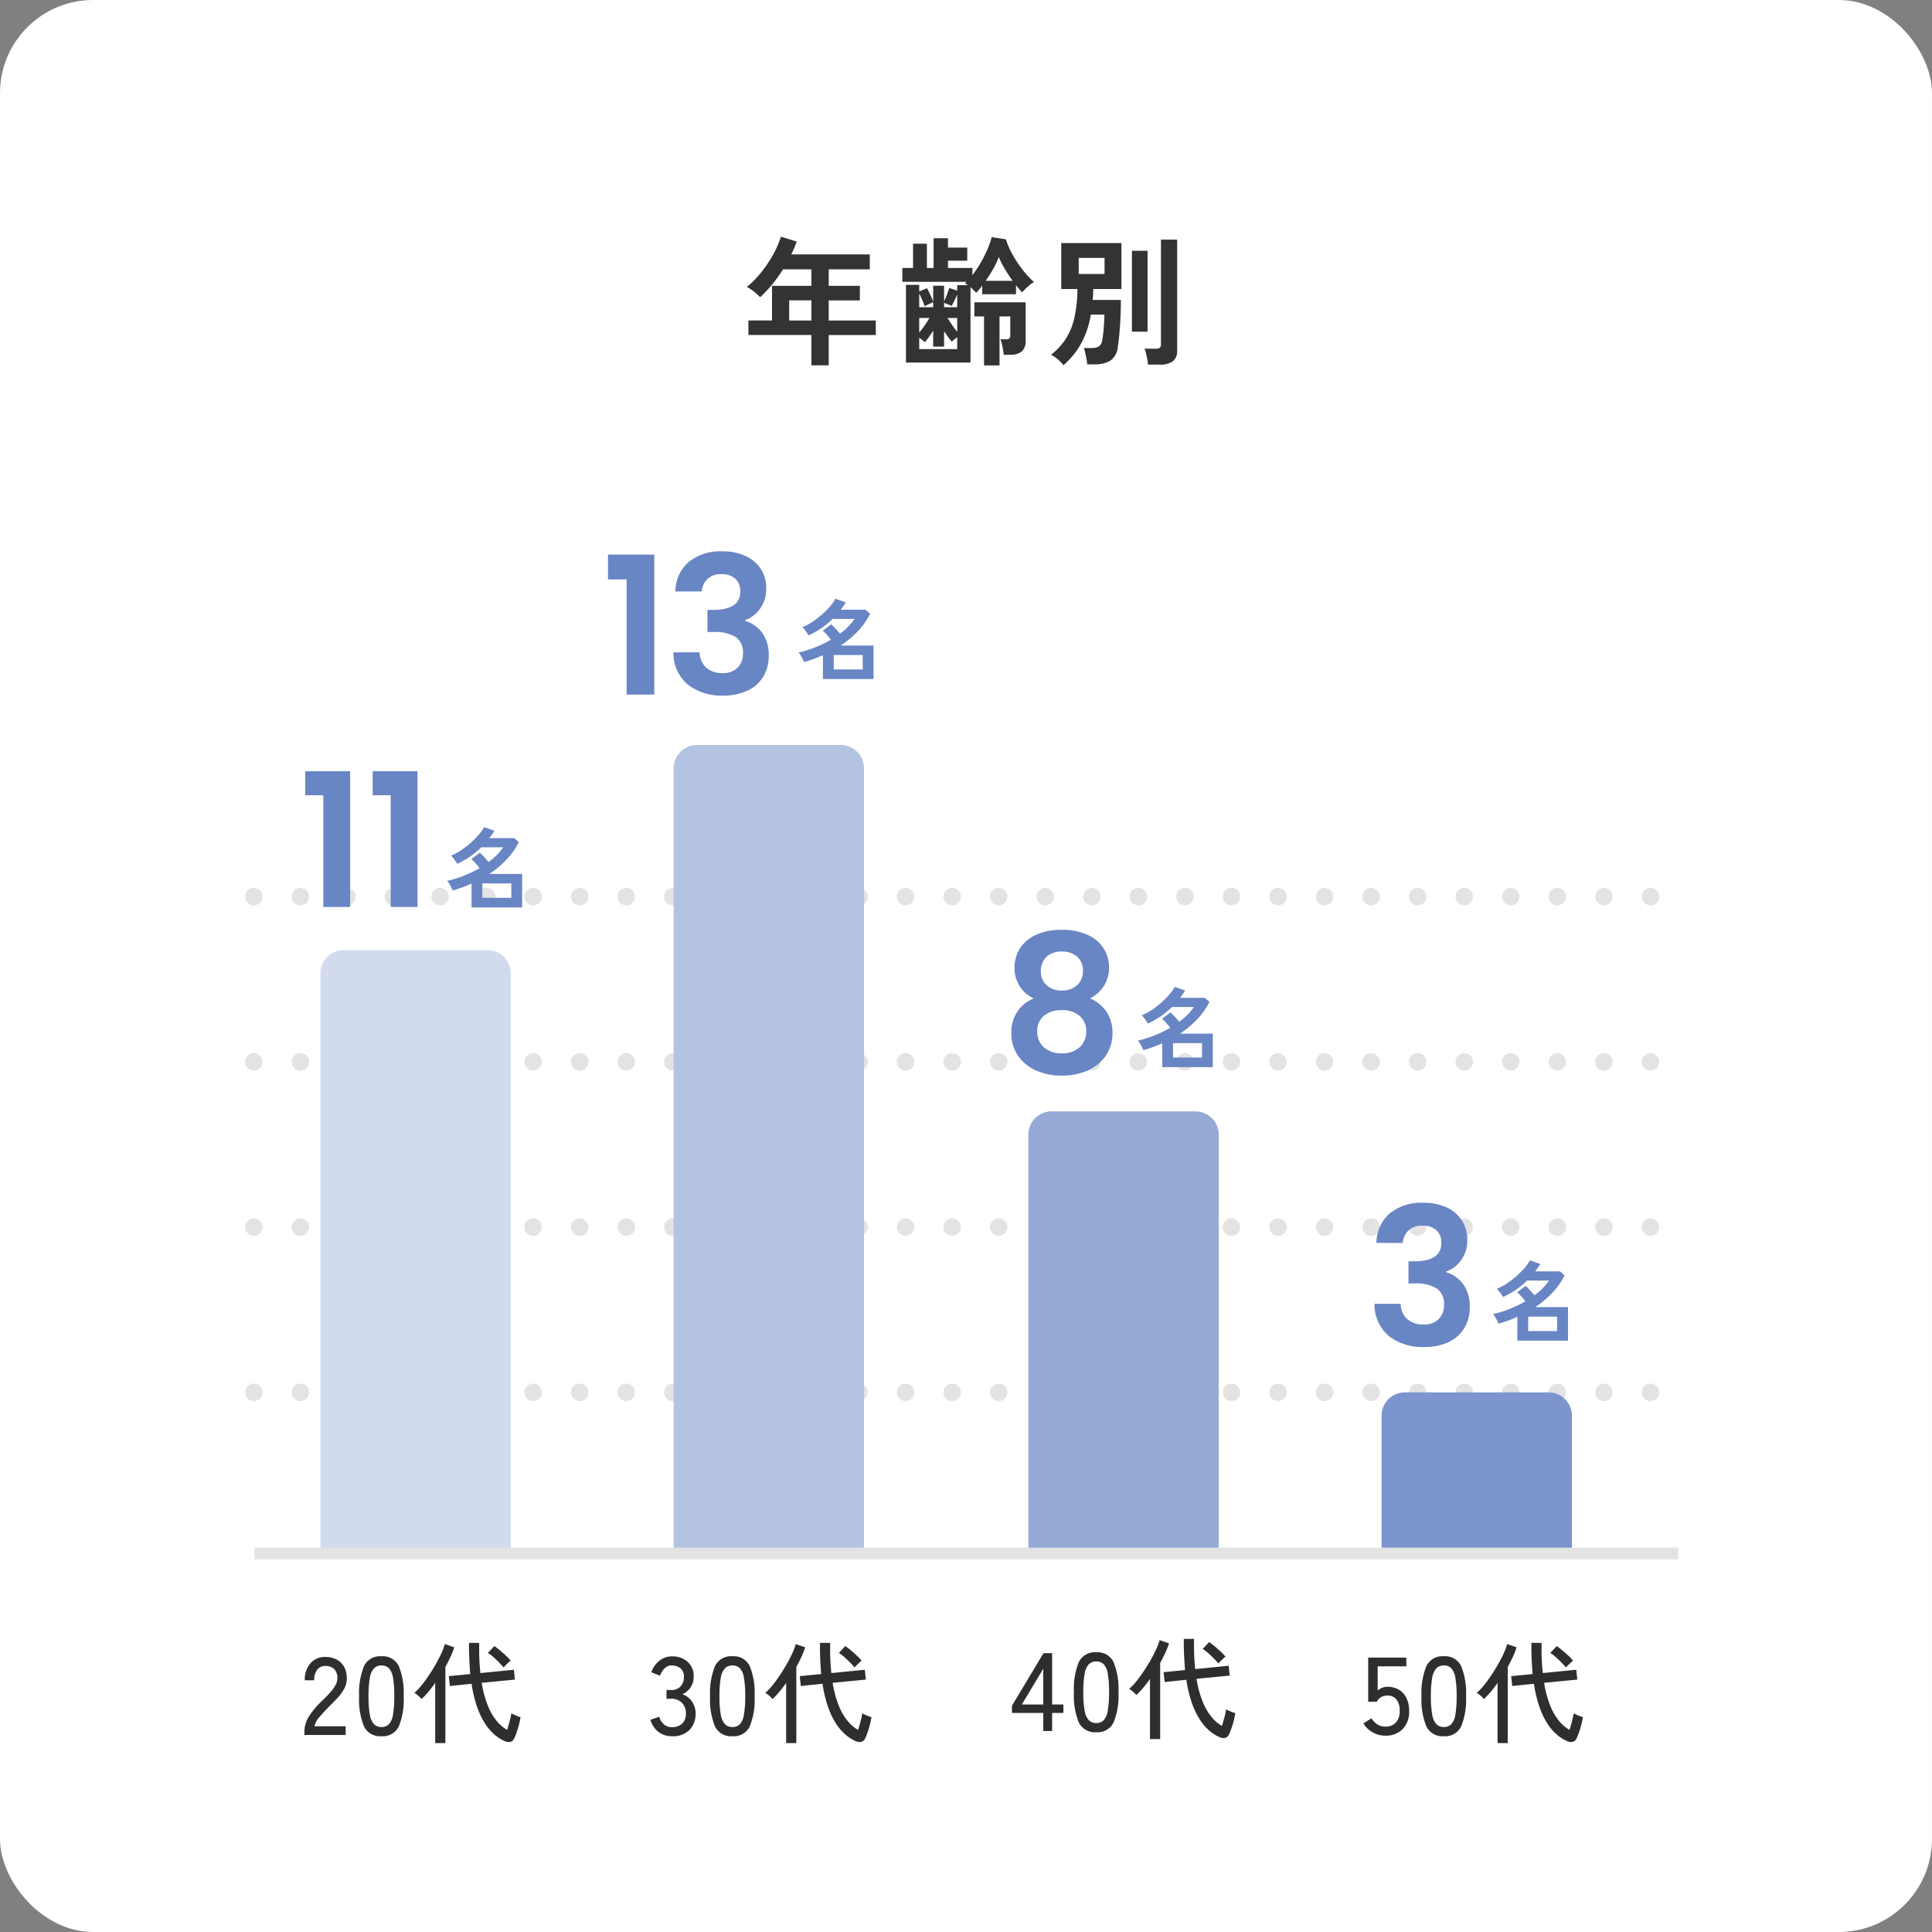 <svg xmlns="http://www.w3.org/2000/svg" width="332" height="332"><rect width="100%" height="100%" fill="#808080" stroke="none"/><rect width="332" height="332" fill="#fff" rx="16"/><path fill="#333" d="M139.432 62.776v-5.208h-10.824v-2.5h4.056V49.12h6.768v-2.832h-4.872a26 26 0 0 1-1.86 2.58 21 21 0 0 1-2.076 2.2 11 11 0 0 0-1-.912 6.8 6.8 0 0 0-1.284-.84 17 17 0 0 0 2.5-2.556 21.6 21.6 0 0 0 2.052-3.072 16 16 0 0 0 1.308-3.016l2.712.84a22 22 0 0 1-.936 2.208h13.488v2.568h-7.056v2.832h5.352v2.5h-5.352v3.456h8.092v2.5h-8.088v5.2Zm-3.816-7.7h3.816v-3.46h-3.816ZM155.68 62.3V48.952h2.28v1.128l1.344-.552q.264.5.564 1.14a12 12 0 0 1 .492 1.188V49.1h1.872v2.688a11 11 0 0 0 .492-1.152q.228-.624.4-1.152l1.368.456V49h1.82a1.8 1.8 0 0 0-.5-.288l.288-.288h-11.04v-2.376h1.84v-4.176h2.38v4.176h1.152v-5.112h2.468v1.608h3.316V44.8H162.9v1.248h4.2v1.224a19 19 0 0 0 1.44-2.148 22 22 0 0 0 1.164-2.316 13 13 0 0 0 .708-2.064l2.448.384a13 13 0 0 0 1.128 2.6 20.4 20.4 0 0 0 1.752 2.64 15.3 15.3 0 0 0 1.944 2.1 4.6 4.6 0 0 0-.708.492q-.4.324-.756.672a7 7 0 0 0-.576.612q-.24-.264-.516-.588t-.536-.656v1.56h-5.808V49.1q-.24.312-.5.624t-.528.6q-.216-.24-.468-.492t-.516-.492V62.3Zm13.42.5v-8.424h-1.66v-2.424h8.808v6.624a2.35 2.35 0 0 1-.624 1.788 2.96 2.96 0 0 1-2.064.588h-1.08a7 7 0 0 0-.12-.864l-.2-1a3.4 3.4 0 0 0-.252-.78h.932a.93.93 0 0 0 .612-.144.7.7 0 0 0 .156-.528v-3.26h-1.848V62.8Zm-11.14-2.808h6.528v-2.04q-.24.168-.492.372a3.4 3.4 0 0 0-.42.4q-.336-.384-.672-.852t-.672-.948v2.64h-1.872v-2.74q-.336.528-.708 1.056a8.5 8.5 0 0 1-.756.936 3.4 3.4 0 0 0-.42-.4 6 6 0 0 0-.516-.372Zm11.424-11.736h4.632q-.72-.984-1.356-2.064a16 16 0 0 1-1.02-2.016 14 14 0 0 1-.96 2.016q-.6 1.056-1.296 2.064m-11.424 8.88a14 14 0 0 0 .96-1.248q.48-.7.792-1.248h-1.752Zm6.528-.12V54.64h-1.656q.312.528.756 1.176t.9 1.2m-6.528-4.224h2.4v-.84q-.264.1-.732.312t-.732.36a10 10 0 0 0-.396-1.044q-.276-.636-.54-1.116Zm4.272 0h2.256v-2.184q-.192.456-.444.984t-.516.984q-.24-.12-.636-.276t-.66-.252Zm20.52 9.96a6.2 6.2 0 0 0-.972-1 5.2 5.2 0 0 0-1.164-.78 11.7 11.7 0 0 0 2.556-2.784 11.3 11.3 0 0 0 1.452-3.576 24 24 0 0 0 .528-4.944h-2.784v-7.9h10.344v7.9h-4.848q0 .48-.024.948t-.072.924h4.848q0 1.416-.072 2.964t-.192 2.896q-.12 1.344-.264 2.208a3.25 3.25 0 0 1-1.288 2.376 5.2 5.2 0 0 1-2.772.624h-1.2a8 8 0 0 0-.128-.972q-.108-.564-.228-1.068a4.4 4.4 0 0 0-.24-.768h1.268a2.5 2.5 0 0 0 1.344-.276 1.5 1.5 0 0 0 .556-1.024q.12-.624.2-1.416t.132-1.6q.048-.8.048-1.428h-2.324a15.8 15.8 0 0 1-1.7 5.028 13.9 13.9 0 0 1-3.004 3.668m14.52-.1a8 8 0 0 0-.12-.9q-.1-.516-.216-1.02a4.5 4.5 0 0 0-.264-.816h1.944a1.15 1.15 0 0 0 .684-.156.74.74 0 0 0 .2-.612V41.176h2.784v19.056a2.21 2.21 0 0 1-.732 1.848 3.56 3.56 0 0 1-2.22.576Zm-2.76-5.664V43.1h2.688V57Zm-9.144-9.908h4.44v-2.76h-4.44Z"/><path fill="#2e2e2e" d="M52.308 298.146v-.532a5 5 0 0 1 .808-2.7 14.6 14.6 0 0 1 2.346-2.755q.646-.627 1.207-1.244a7.7 7.7 0 0 0 .921-1.226 2.5 2.5 0 0 0 .38-1.178 2.16 2.16 0 0 0-.513-1.672 2.1 2.1 0 0 0-1.558-.551 1.69 1.69 0 0 0-1.387.637 2.83 2.83 0 0 0-.517 1.821H52.38a4.2 4.2 0 0 1 .979-2.936 3.27 3.27 0 0 1 2.536-1.078 4.1 4.1 0 0 1 1.948.446 3.13 3.13 0 0 1 1.311 1.3 4 4 0 0 1 .431 2.068 3.6 3.6 0 0 1-.437 1.663 7.5 7.5 0 0 1-1.083 1.496q-.665.722-1.482 1.52-.912.931-1.662 1.8a3.5 3.5 0 0 0-.884 1.621h5.358v1.5Zm13.243.209a3.05 3.05 0 0 1-3-1.691 12.2 12.2 0 0 1-.838-5.168 12.3 12.3 0 0 1 .836-5.178 3.05 3.05 0 0 1 3-1.7 3.03 3.03 0 0 1 2.983 1.7 12.3 12.3 0 0 1 .838 5.178 12.2 12.2 0 0 1-.836 5.168 3.04 3.04 0 0 1-2.983 1.691m0-1.577a1.73 1.73 0 0 0 1.282-.485 3.14 3.14 0 0 0 .7-1.644 18 18 0 0 0 .222-3.153 18 18 0 0 0-.219-3.173 3.14 3.14 0 0 0-.7-1.644 1.73 1.73 0 0 0-1.282-.484 1.74 1.74 0 0 0-1.273.484 3.13 3.13 0 0 0-.722 1.644 17.3 17.3 0 0 0-.231 3.173 17 17 0 0 0 .228 3.15 3.13 3.13 0 0 0 .722 1.644 1.74 1.74 0 0 0 1.273.488m21.166 2.413a7 7 0 0 1-1.548-.95 8.4 8.4 0 0 1-1.634-1.786 12.8 12.8 0 0 1-1.463-2.888 21.4 21.4 0 0 1-1.036-4.221l-3.724.38-.19-1.691 3.686-.361q-.076-.931-.133-1.957t-.08-2.144v-1.254h1.748v1.235q0 1.1.057 2.08t.152 1.872l5.757-.57.171 1.691-5.7.551a17.8 17.8 0 0 0 1.135 4.123 9.6 9.6 0 0 0 1.567 2.584 6.4 6.4 0 0 0 1.672 1.387q.209-.665.427-1.5a13 13 0 0 0 .295-1.368 3 3 0 0 0 .437.238q.3.143.636.266t.5.18a13 13 0 0 1-.285 1.34q-.19.713-.408 1.339a8 8 0 0 1-.424 1.025.98.98 0 0 1-.656.541 1.65 1.65 0 0 1-.959-.142m-11.932.342v-10.336a18.4 18.4 0 0 1-2.337 2.774 4.3 4.3 0 0 0-.561-.57 4.7 4.7 0 0 0-.674-.494 10.6 10.6 0 0 0 1.216-1.283 22 22 0 0 0 1.282-1.748q.637-.959 1.2-1.948t.959-1.872a10 10 0 0 0 .57-1.53l1.615.551a13 13 0 0 1-.646 1.653q-.4.855-.874 1.729v13.074Zm11.761-13q-.361-.418-.836-.9t-.969-.912a7 7 0 0 0-.893-.674l1.1-1.178a10 10 0 0 1 .988.75q.551.465 1.055.941a8 8 0 0 1 .769.817 2.7 2.7 0 0 0-.4.332q-.247.238-.484.475t-.33.353Zm28.914 11.822a3.67 3.67 0 0 1-2.318-.75 4 4 0 0 1-1.368-2.081l1.5-.513a3 3 0 0 0 .38.808 2.4 2.4 0 0 0 .7.694 1.9 1.9 0 0 0 1.064.285 2.58 2.58 0 0 0 1.786-.579 2.32 2.32 0 0 0 .656-1.816 2.42 2.42 0 0 0-.693-1.8 2.52 2.52 0 0 0-1.853-.684h-.779v-1.5h.779a2.09 2.09 0 0 0 1.646-.633 2.3 2.3 0 0 0 .561-1.6 1.76 1.76 0 0 0-.641-1.54 2.43 2.43 0 0 0-1.453-.456 1.6 1.6 0 0 0-.95.285 2.6 2.6 0 0 0-.665.694 3.7 3.7 0 0 0-.4.788l-1.482-.589a4.3 4.3 0 0 1 1.444-2.033 3.44 3.44 0 0 1 2.09-.7 3.87 3.87 0 0 1 2.708.941 3.28 3.28 0 0 1 1.035 2.555 3.2 3.2 0 0 1-.532 1.824 3.2 3.2 0 0 1-1.405 1.18 3.33 3.33 0 0 1 1.634 1.254 3.5 3.5 0 0 1 .627 2.071 3.9 3.9 0 0 1-1.035 2.812 4 4 0 0 1-3.036 1.083m10.4 0a3.05 3.05 0 0 1-3-1.691 12.2 12.2 0 0 1-.84-5.168 12.3 12.3 0 0 1 .84-5.178 3.05 3.05 0 0 1 3-1.7 3.03 3.03 0 0 1 2.983 1.7 12.3 12.3 0 0 1 .834 5.178 12.2 12.2 0 0 1-.836 5.168 3.04 3.04 0 0 1-2.981 1.691m0-1.577a1.73 1.73 0 0 0 1.28-.484 3.14 3.14 0 0 0 .7-1.644 18 18 0 0 0 .22-3.154 18 18 0 0 0-.219-3.173 3.14 3.14 0 0 0-.7-1.644 1.73 1.73 0 0 0-1.281-.484 1.74 1.74 0 0 0-1.273.484 3.13 3.13 0 0 0-.727 1.644 17.3 17.3 0 0 0-.225 3.173 17 17 0 0 0 .225 3.15 3.13 3.13 0 0 0 .722 1.644 1.74 1.74 0 0 0 1.278.488m21.164 2.413a7 7 0 0 1-1.548-.95 8.4 8.4 0 0 1-1.634-1.786 12.8 12.8 0 0 1-1.463-2.888 21.4 21.4 0 0 1-1.036-4.221l-3.724.38-.19-1.691 3.686-.361q-.076-.931-.133-1.957t-.076-2.147v-1.254h1.748v1.235q0 1.1.057 2.08t.149 1.875l5.757-.57.171 1.691-5.7.551a17.8 17.8 0 0 0 1.131 4.123 9.6 9.6 0 0 0 1.567 2.584 6.4 6.4 0 0 0 1.674 1.387q.209-.665.427-1.5a13 13 0 0 0 .295-1.368 3 3 0 0 0 .437.238q.3.143.636.266t.5.18a13 13 0 0 1-.285 1.34q-.19.713-.408 1.339a8 8 0 0 1-.423 1.025.98.98 0 0 1-.656.541 1.65 1.65 0 0 1-.959-.142m-11.932.342v-10.336a18.4 18.4 0 0 1-2.332 2.774 4.3 4.3 0 0 0-.561-.57 4.7 4.7 0 0 0-.679-.494 10.6 10.6 0 0 0 1.216-1.283 22 22 0 0 0 1.282-1.748q.637-.959 1.2-1.948t.959-1.872a10 10 0 0 0 .57-1.53l1.615.551a13 13 0 0 1-.646 1.653q-.4.855-.874 1.729v13.074Zm11.761-13q-.361-.418-.836-.9t-.969-.912a7 7 0 0 0-.893-.674l1.1-1.178a10 10 0 0 1 .988.75q.551.465 1.055.941a8 8 0 0 1 .769.817 2.7 2.7 0 0 0-.4.332q-.247.238-.485.475t-.329.353Zm32.426 10.927v-3.1h-5.377v-1.251l5.415-9.025h1.482v8.816h1.938v1.46h-1.938v3.1Zm-3.686-4.56h3.686v-6.14Zm12.786 4.769a3.05 3.05 0 0 1-3-1.691 12.2 12.2 0 0 1-.835-5.168 12.3 12.3 0 0 1 .835-5.178 3.05 3.05 0 0 1 3-1.7 3.03 3.03 0 0 1 2.983 1.7 12.3 12.3 0 0 1 .839 5.178 12.2 12.2 0 0 1-.836 5.168 3.04 3.04 0 0 1-2.986 1.691m0-1.577a1.73 1.73 0 0 0 1.282-.485 3.14 3.14 0 0 0 .7-1.644 18 18 0 0 0 .225-3.153 18 18 0 0 0-.219-3.173 3.14 3.14 0 0 0-.7-1.644 1.73 1.73 0 0 0-1.288-.484 1.74 1.74 0 0 0-1.273.484 3.13 3.13 0 0 0-.722 1.644 17.3 17.3 0 0 0-.225 3.173 17 17 0 0 0 .228 3.15 3.13 3.13 0 0 0 .722 1.648 1.74 1.74 0 0 0 1.27.484m21.168 2.413a7 7 0 0 1-1.548-.95 8.4 8.4 0 0 1-1.634-1.786 12.8 12.8 0 0 1-1.463-2.888 21.4 21.4 0 0 1-1.035-4.221l-3.724.38-.19-1.691 3.686-.361q-.076-.931-.133-1.957t-.076-2.147v-1.254h1.749v1.235q0 1.1.057 2.08t.152 1.872l5.757-.57.171 1.691-5.7.551a17.8 17.8 0 0 0 1.131 4.123 9.6 9.6 0 0 0 1.567 2.584 6.4 6.4 0 0 0 1.671 1.39q.209-.665.427-1.5a13 13 0 0 0 .295-1.368 3 3 0 0 0 .437.238q.3.143.636.266t.5.18a13 13 0 0 1-.285 1.34q-.19.713-.408 1.339a8 8 0 0 1-.425 1.025.98.98 0 0 1-.656.541 1.65 1.65 0 0 1-.959-.142m-11.931.342v-10.336a18.4 18.4 0 0 1-2.337 2.774 4.3 4.3 0 0 0-.561-.57 4.7 4.7 0 0 0-.674-.494 10.6 10.6 0 0 0 1.216-1.283 22 22 0 0 0 1.282-1.748q.637-.959 1.2-1.948t.959-1.872a10 10 0 0 0 .57-1.53l1.615.551a13 13 0 0 1-.646 1.653q-.4.855-.874 1.729v13.074Zm11.761-13q-.361-.418-.836-.9t-.969-.912a7 7 0 0 0-.893-.675l1.1-1.178a10 10 0 0 1 .988.75q.551.465 1.055.941a8 8 0 0 1 .769.817 2.7 2.7 0 0 0-.4.332q-.247.238-.485.475t-.327.354Zm28.663 12.413a4.34 4.34 0 0 1-2.156-.57 4.16 4.16 0 0 1-1.587-1.539l1.368-.874a3.5 3.5 0 0 0 1.026 1.045 2.43 2.43 0 0 0 1.349.38 2.36 2.36 0 0 0 1.853-.712 2.9 2.9 0 0 0 .636-2 2.98 2.98 0 0 0-.561-1.944 1.9 1.9 0 0 0-1.548-.684 2.2 2.2 0 0 0-1.093.285 1.6 1.6 0 0 0-.712.779h-1.5v-7.58h6.555v1.5h-4.925v4.161a2.5 2.5 0 0 1 1.691-.646 3.8 3.8 0 0 1 1.9.475 3.35 3.35 0 0 1 1.321 1.4 4.8 4.8 0 0 1 .488 2.249 4.23 4.23 0 0 1-1.13 3.173 4.08 4.08 0 0 1-2.975 1.102m10.07.095a3.05 3.05 0 0 1-3-1.691 12.2 12.2 0 0 1-.838-5.168 12.3 12.3 0 0 1 .836-5.178 3.05 3.05 0 0 1 3-1.7 3.03 3.03 0 0 1 2.983 1.7 12.3 12.3 0 0 1 .838 5.178 12.2 12.2 0 0 1-.836 5.168 3.04 3.04 0 0 1-2.983 1.691m0-1.577a1.73 1.73 0 0 0 1.282-.485 3.14 3.14 0 0 0 .703-1.647 18 18 0 0 0 .219-3.15 18 18 0 0 0-.219-3.173 3.14 3.14 0 0 0-.7-1.644 1.73 1.73 0 0 0-1.282-.484 1.74 1.74 0 0 0-1.273.484 3.13 3.13 0 0 0-.725 1.644 17.3 17.3 0 0 0-.228 3.173 17 17 0 0 0 .228 3.15 3.13 3.13 0 0 0 .722 1.644 1.74 1.74 0 0 0 1.273.488m21.166 2.413a7 7 0 0 1-1.548-.95 8.4 8.4 0 0 1-1.634-1.786 12.8 12.8 0 0 1-1.463-2.888 21.4 21.4 0 0 1-1.036-4.221l-3.724.38-.19-1.691 3.686-.361q-.076-.931-.133-1.957t-.076-2.147v-1.254h1.748v1.235q0 1.1.057 2.08t.152 1.872l5.757-.57.173 1.694-5.7.551a17.8 17.8 0 0 0 1.131 4.123 9.6 9.6 0 0 0 1.569 2.584 6.4 6.4 0 0 0 1.668 1.387q.209-.665.427-1.5a13 13 0 0 0 .295-1.368 3 3 0 0 0 .437.238q.3.143.636.266t.5.18a13 13 0 0 1-.285 1.34q-.19.713-.408 1.339a8 8 0 0 1-.424 1.025.98.98 0 0 1-.656.541 1.65 1.65 0 0 1-.959-.142m-11.931.342v-10.336a18.4 18.4 0 0 1-2.338 2.774 4.3 4.3 0 0 0-.561-.57 4.7 4.7 0 0 0-.674-.494 10.6 10.6 0 0 0 1.216-1.283 22 22 0 0 0 1.282-1.748q.637-.959 1.2-1.948t.959-1.872a10 10 0 0 0 .57-1.53l1.615.551a13 13 0 0 1-.646 1.653q-.4.855-.874 1.729v13.074Zm11.761-13q-.361-.418-.836-.9t-.969-.912a7 7 0 0 0-.893-.674l1.1-1.178a10 10 0 0 1 .988.75q.551.465 1.055.941a8 8 0 0 1 .769.817 2.7 2.7 0 0 0-.4.332q-.247.238-.484.475t-.331.353Z"/><path fill="none" stroke="#e3e3e3" stroke-dasharray="0 8" stroke-linecap="round" stroke-width="3" d="M43.619 239.269h244.762M43.619 210.871h244.762M43.619 182.473h244.762M43.619 154.075h244.762"/><path fill="#7c95cc" d="M241.413 239.269h24.71a4 4 0 0 1 4 4v23.684h-32.71v-23.684a4 4 0 0 1 4-4"/><path fill="#96aad6" d="M180.715 190.98h24.71a4 4 0 0 1 4 4v71.973h-32.71V194.98a4 4 0 0 1 4-4"/><path fill="#b5c3e2" d="M119.759 128.022h24.71a4 4 0 0 1 4 4v134.931h-32.71V132.022a4 4 0 0 1 4-4"/><path fill="#d2dbed" d="M59.062 163.268h24.71a4 4 0 0 1 4 4v99.684h-32.71v-99.684a4 4 0 0 1 4-4"/><path fill="none" stroke="#e3e3e3" stroke-width="2" d="M43.725 266.953h244.656"/><path fill="#6885c4" d="M81.028 155.937v-4.1q-.795.36-1.6.653t-1.64.537a6 6 0 0 0-.248-.555q-.157-.315-.337-.615a2.5 2.5 0 0 0-.36-.48 19 19 0 0 0 2.88-.9 20 20 0 0 0 2.685-1.3q-.29-.38-.675-.823a6.6 6.6 0 0 0-.735-.727l1.455-1.095a9 9 0 0 1 .75.742q.42.457.75.863a10.2 10.2 0 0 0 2.52-2.535h-3.765a14 14 0 0 1-1.913 1.575 15 15 0 0 1-2.227 1.26 5 5 0 0 0-.277-.435q-.187-.27-.4-.548a3 3 0 0 0-.4-.427 8.6 8.6 0 0 0 1.627-.847 15 15 0 0 0 1.68-1.268 14.4 14.4 0 0 0 1.44-1.432 7 7 0 0 0 .95-1.343l1.785.63q-.21.33-.427.645t-.458.615h4.275l.78.69a12.3 12.3 0 0 1-2.145 3.037 17.3 17.3 0 0 1-2.91 2.423h5.64v5.76Zm1.86-1.65h4.98v-2.475h-4.98Zm-30.436-17.624v-4.128h7.712v23.328h-4.608v-19.2Zm11.584 0v-4.128h7.712v23.328H67.14v-19.2Zm77.374-19.974v-4.1q-.795.36-1.6.653t-1.64.537a6 6 0 0 0-.248-.555q-.157-.315-.337-.615a2.5 2.5 0 0 0-.36-.48 19 19 0 0 0 2.88-.9 20 20 0 0 0 2.685-1.3q-.29-.38-.675-.823a6.6 6.6 0 0 0-.735-.727l1.455-1.095a9 9 0 0 1 .75.742q.42.457.75.863a10.2 10.2 0 0 0 2.52-2.535h-3.765a14 14 0 0 1-1.913 1.575 15 15 0 0 1-2.227 1.26 5 5 0 0 0-.277-.435q-.187-.27-.4-.548a3 3 0 0 0-.4-.427 8.6 8.6 0 0 0 1.627-.847 15 15 0 0 0 1.68-1.268 14.4 14.4 0 0 0 1.44-1.432 7 7 0 0 0 .95-1.343l1.785.63q-.21.33-.427.645t-.458.615h4.275l.78.69a12.3 12.3 0 0 1-2.145 3.037 17.3 17.3 0 0 1-2.91 2.423h5.64v5.76Zm1.86-1.65h4.98v-2.475h-4.98Zm-38.792-15.476v-4.257h7.953v24.057h-4.752v-19.8Zm11.583 2.079a6.73 6.73 0 0 1 2.326-5.1 8.6 8.6 0 0 1 5.693-1.8 9.3 9.3 0 0 1 4.125.841 6.06 6.06 0 0 1 2.59 2.277 6.1 6.1 0 0 1 .875 3.251 5.7 5.7 0 0 1-1.073 3.514 5.26 5.26 0 0 1-2.557 1.938v.132a5.55 5.55 0 0 1 2.986 2.112 6.6 6.6 0 0 1 1.073 3.894 6.86 6.86 0 0 1-.909 3.527 6.2 6.2 0 0 1-2.671 2.425 9.5 9.5 0 0 1-4.241.875 9.4 9.4 0 0 1-6.072-1.881 7.04 7.04 0 0 1-2.475-5.544h4.488a3.6 3.6 0 0 0 1.105 2.59 4 4 0 0 0 2.854.973 3.43 3.43 0 0 0 2.59-.94 3.35 3.35 0 0 0 .908-2.426 3.19 3.19 0 0 0-1.253-2.837 7 7 0 0 0-3.894-.858h-.957v-3.8h.957q4.686 0 4.686-3.135a2.9 2.9 0 0 0-.841-2.211 3.4 3.4 0 0 0-2.425-.792 3.24 3.24 0 0 0-2.393.842 3.4 3.4 0 0 0-.973 2.128Zm83.655 81.74v-4.1q-.795.36-1.6.653t-1.64.537a6 6 0 0 0-.248-.555q-.157-.315-.337-.615a2.5 2.5 0 0 0-.36-.48 19 19 0 0 0 2.88-.9 20 20 0 0 0 2.685-1.3q-.29-.38-.675-.823a6.6 6.6 0 0 0-.735-.727l1.455-1.095a9 9 0 0 1 .75.742q.42.457.75.863a10.2 10.2 0 0 0 2.52-2.535h-3.765a14 14 0 0 1-1.913 1.575 15 15 0 0 1-2.227 1.26 5 5 0 0 0-.277-.435q-.187-.27-.4-.548a3 3 0 0 0-.4-.427 8.6 8.6 0 0 0 1.627-.847 15 15 0 0 0 1.68-1.268 14.4 14.4 0 0 0 1.44-1.432 7 7 0 0 0 .95-1.343l1.785.63q-.21.33-.427.645t-.458.615h4.275l.78.69a12.3 12.3 0 0 1-2.145 3.037 17.3 17.3 0 0 1-2.91 2.423h5.64v5.76Zm1.86-1.65h4.98v-2.475h-4.98Zm-23.93-10.162a5.63 5.63 0 0 1-3.3-5.313 6.06 6.06 0 0 1 .907-3.25 6.3 6.3 0 0 1 2.739-2.343 10.3 10.3 0 0 1 4.472-.875 10.3 10.3 0 0 1 4.471.875 6.3 6.3 0 0 1 2.736 2.344 6.06 6.06 0 0 1 .907 3.25 5.7 5.7 0 0 1-.891 3.184 6.1 6.1 0 0 1-2.376 2.129 6.43 6.43 0 0 1 2.838 2.31 6.3 6.3 0 0 1 1.023 3.6 6.76 6.76 0 0 1-1.138 3.91 7.3 7.3 0 0 1-3.115 2.554 10.7 10.7 0 0 1-4.455.891 10.6 10.6 0 0 1-4.438-.891 7.33 7.33 0 0 1-3.1-2.558 6.76 6.76 0 0 1-1.139-3.91 6.36 6.36 0 0 1 1.023-3.614 6.2 6.2 0 0 1 2.836-2.293m8.448-4.653a3.23 3.23 0 0 0-.974-2.508 3.8 3.8 0 0 0-2.656-.891 3.74 3.74 0 0 0-2.623.89 3.27 3.27 0 0 0-.97 2.542 3.02 3.02 0 0 0 1 2.376 3.76 3.76 0 0 0 2.59.891 3.78 3.78 0 0 0 2.61-.909 3.04 3.04 0 0 0 1.023-2.391m-3.63 6.666a4.67 4.67 0 0 0-3.053.957 3.33 3.33 0 0 0-1.171 2.739 3.48 3.48 0 0 0 1.139 2.689 4.4 4.4 0 0 0 3.085 1.04 4.3 4.3 0 0 0 3.069-1.056 3.5 3.5 0 0 0 1.122-2.673 3.37 3.37 0 0 0-1.155-2.723 4.55 4.55 0 0 0-3.036-.973m78.283 56.799v-4.1q-.795.36-1.6.653t-1.64.537a6 6 0 0 0-.248-.555q-.157-.315-.337-.615a2.5 2.5 0 0 0-.36-.48 19 19 0 0 0 2.88-.9 20 20 0 0 0 2.685-1.3q-.29-.38-.675-.823a6.6 6.6 0 0 0-.735-.727l1.455-1.095a9 9 0 0 1 .75.742q.42.457.75.863a10.2 10.2 0 0 0 2.52-2.535h-3.765a14 14 0 0 1-1.913 1.575 15 15 0 0 1-2.227 1.26 5 5 0 0 0-.277-.435q-.187-.27-.4-.548a3 3 0 0 0-.4-.427 8.6 8.6 0 0 0 1.627-.847 15 15 0 0 0 1.68-1.268 14.4 14.4 0 0 0 1.44-1.432 7 7 0 0 0 .95-1.343l1.785.63q-.21.33-.427.645t-.458.615h4.275l.78.69a12.3 12.3 0 0 1-2.145 3.037 17.3 17.3 0 0 1-2.91 2.423h5.64v5.76Zm1.86-1.65h4.98v-2.475h-4.98Zm-26.078-15.145a6.73 6.73 0 0 1 2.327-5.1 8.6 8.6 0 0 1 5.693-1.8 9.3 9.3 0 0 1 4.125.841 6.06 6.06 0 0 1 2.59 2.277 6.1 6.1 0 0 1 .875 3.251 5.7 5.7 0 0 1-1.073 3.514 5.26 5.26 0 0 1-2.557 1.93v.132a5.55 5.55 0 0 1 2.985 2.116 6.6 6.6 0 0 1 1.073 3.894 6.86 6.86 0 0 1-.908 3.531 6.2 6.2 0 0 1-2.672 2.425 9.5 9.5 0 0 1-4.241.875 9.4 9.4 0 0 1-6.072-1.881 7.04 7.04 0 0 1-2.475-5.544h4.488a3.6 3.6 0 0 0 1.106 2.59 4 4 0 0 0 2.854.97 3.43 3.43 0 0 0 2.591-.94 3.35 3.35 0 0 0 .907-2.426 3.19 3.19 0 0 0-1.254-2.834 7 7 0 0 0-3.894-.858h-.957v-3.8h.957q4.686 0 4.686-3.135a2.9 2.9 0 0 0-.841-2.211 3.4 3.4 0 0 0-2.428-.787 3.24 3.24 0 0 0-2.392.842 3.4 3.4 0 0 0-.973 2.128Z"/></svg>